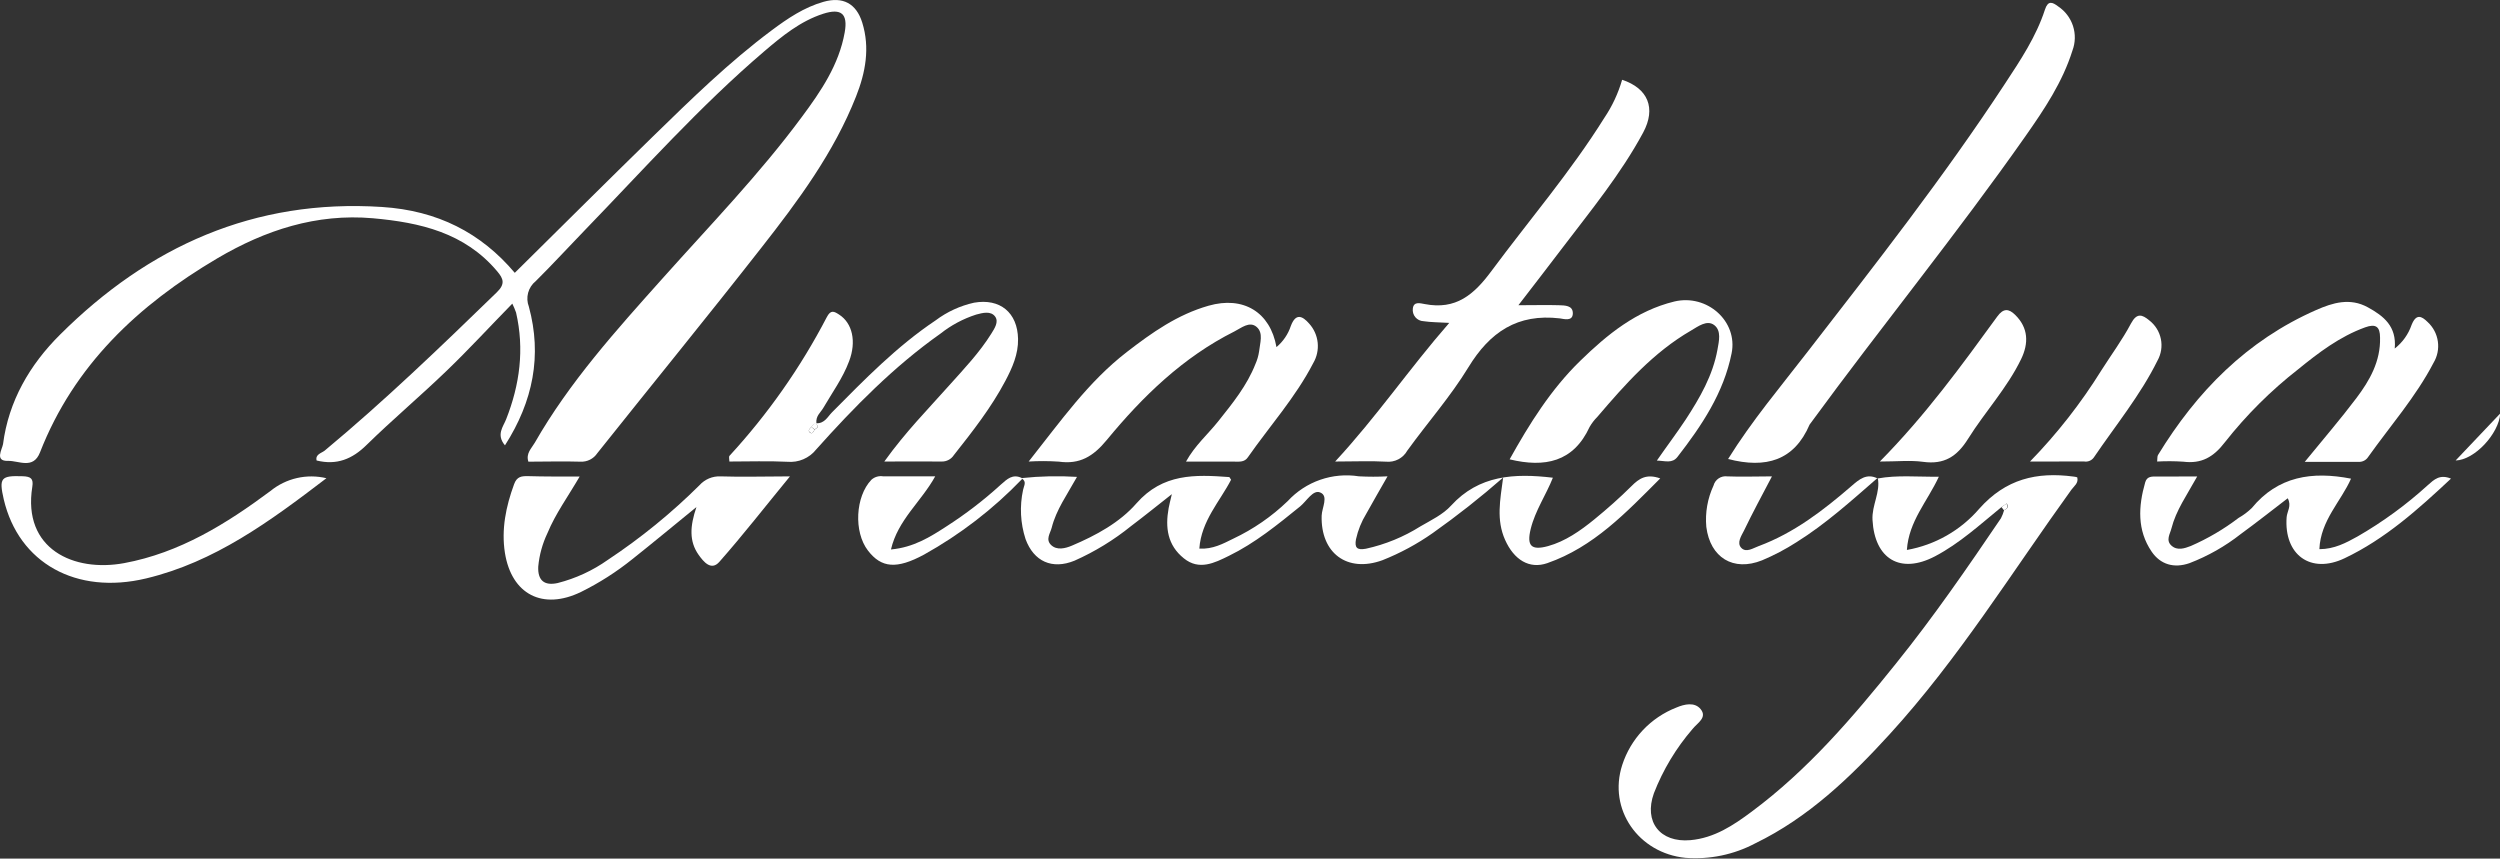 <svg width="198" height="68" viewBox="0 0 198 68" fill="#fff" xmlns="http://www.w3.org/2000/svg">
<rect x="0" y="0" width="198" height="68" fill="#333333" stroke="none"/>
<g clip-path="url(#clip0_1_29)">
<path d="M40.771 21.608C44.484 17.941 48.083 14.349 51.721 10.8C54.734 7.863 57.744 4.918 61.127 2.396C62.384 1.459 63.685 0.58 65.217 0.145C66.749 -0.29 67.814 0.267 68.289 1.788C68.914 3.796 68.549 5.749 67.798 7.643C66.042 12.094 63.217 15.902 60.294 19.628C56.015 25.098 51.631 30.463 47.309 35.89C47.164 36.11 46.964 36.287 46.729 36.406C46.494 36.524 46.232 36.579 45.969 36.565C44.598 36.522 43.219 36.565 41.847 36.565C41.635 35.906 42.099 35.506 42.35 35.071C45.101 30.259 48.813 26.145 52.495 22.027C56.239 17.835 60.156 13.792 63.496 9.275C65.016 7.231 66.447 5.129 66.902 2.557C67.162 1.09 66.631 0.631 65.197 1.09C63.386 1.675 61.94 2.863 60.526 4.067C55.418 8.428 50.955 13.439 46.295 18.255C45.002 19.588 43.749 20.961 42.429 22.267C42.135 22.503 41.925 22.826 41.827 23.19C41.73 23.554 41.751 23.939 41.887 24.29C42.936 28.153 42.229 31.773 39.993 35.271C39.282 34.431 39.855 33.796 40.087 33.204C41.168 30.459 41.541 27.659 40.873 24.757C40.788 24.515 40.688 24.277 40.575 24.047C38.779 25.882 37.133 27.675 35.388 29.353C33.31 31.357 31.098 33.22 29.039 35.235C27.896 36.365 26.666 36.863 25.075 36.471C24.957 35.98 25.468 35.886 25.719 35.686C30.481 31.726 34.917 27.451 39.341 23.157C40.024 22.494 39.883 22.086 39.38 21.49C36.807 18.431 33.275 17.62 29.534 17.286C25.055 16.894 21.008 18.227 17.221 20.455C10.958 24.149 5.866 28.918 3.167 35.831C2.629 37.204 1.477 36.475 0.633 36.502C-0.436 36.537 0.161 35.608 0.24 35.176C0.68 31.765 2.357 28.89 4.746 26.514C11.759 19.522 20.128 15.737 30.253 16.392C34.646 16.675 38.087 18.431 40.771 21.608Z" fill="#fff"/>
<path d="M158.518 40.161C156.824 41.541 155.214 43.028 153.253 44.059C150.503 45.502 148.468 44.271 148.302 41.173C148.24 39.996 148.947 38.992 148.719 37.847V37.894C150.267 37.612 151.823 37.773 153.556 37.757C152.648 39.718 151.171 41.286 151.025 43.557C153.258 43.16 155.285 42.005 156.762 40.286C158.856 37.933 161.303 37.357 164.227 37.745C164.321 37.745 164.411 37.78 164.517 37.804C164.643 38.263 164.258 38.502 164.05 38.792C159.335 45.329 155.107 52.192 149.65 58.165C146.542 61.565 143.234 64.745 139.018 66.792C137.322 67.69 135.405 68.088 133.49 67.941C129.77 67.573 127.338 64.106 128.481 60.584C128.814 59.557 129.371 58.617 130.112 57.831C130.853 57.045 131.76 56.433 132.767 56.039C133.416 55.761 134.217 55.588 134.689 56.161C135.239 56.835 134.425 57.263 134.056 57.729C132.749 59.241 131.711 60.966 130.988 62.828C130.174 65.098 131.479 66.749 133.875 66.541C135.773 66.373 137.282 65.365 138.735 64.282C143.175 60.984 146.727 56.831 150.161 52.553C153.135 48.863 155.819 44.965 158.475 41.047C158.582 40.838 158.668 40.619 158.73 40.392C159.013 40.302 159.08 40.129 158.938 39.874L158.518 40.161Z" fill="#fff"/>
<path d="M136.865 36.353C138.751 33.318 141.018 30.635 143.152 27.871C148.538 20.922 153.96 14 158.785 6.643C160.015 4.773 161.268 2.898 161.96 0.761C162.203 0.016 162.549 0.161 163.009 0.51C163.563 0.879 163.976 1.424 164.182 2.057C164.387 2.689 164.373 3.373 164.14 3.996C163.354 6.502 161.916 8.647 160.431 10.765C154.99 18.522 148.994 25.871 143.407 33.51C143.375 33.546 143.346 33.586 143.321 33.627C142.103 36.471 139.871 37.133 136.865 36.353Z" fill="#fff"/>
<path d="M105.744 36.553C109.048 32.984 111.606 29.212 114.781 25.573C113.944 25.522 113.335 25.529 112.745 25.439C112.621 25.435 112.499 25.405 112.387 25.35C112.276 25.296 112.176 25.219 112.096 25.124C112.016 25.029 111.957 24.918 111.923 24.799C111.889 24.679 111.88 24.554 111.897 24.431C111.967 23.828 112.537 24.039 112.84 24.082C115.303 24.561 116.737 23.341 118.124 21.463C121.114 17.431 124.383 13.62 127.059 9.341C127.685 8.413 128.162 7.393 128.473 6.318C130.516 6.996 131.18 8.557 130.139 10.498C128.371 13.78 126.01 16.651 123.762 19.608C122.686 21.031 121.59 22.439 120.258 24.173C121.554 24.173 122.505 24.145 123.452 24.173C123.919 24.192 124.579 24.173 124.568 24.823C124.556 25.474 123.872 25.263 123.538 25.216C120.187 24.823 118.002 26.294 116.297 29.09C114.883 31.408 113.056 33.478 111.457 35.69C111.294 35.983 111.048 36.222 110.751 36.377C110.453 36.533 110.117 36.598 109.783 36.565C108.549 36.494 107.292 36.553 105.744 36.553Z" fill="#fff"/>
<path d="M80.937 37.863C82.385 37.71 83.844 37.678 85.298 37.769C84.512 39.184 83.651 40.377 83.294 41.796C83.18 42.239 82.791 42.725 83.247 43.165C83.703 43.604 84.367 43.439 84.901 43.212C86.81 42.404 88.692 41.377 90.009 39.863C92.099 37.486 94.657 37.584 97.352 37.784C97.379 37.784 97.403 37.855 97.501 37.996C96.621 39.706 95.144 41.243 94.987 43.451C96.055 43.51 96.869 43.059 97.666 42.667C99.26 41.915 100.72 40.908 101.988 39.686C102.693 38.921 103.577 38.341 104.56 37.999C105.544 37.657 106.597 37.563 107.626 37.725C108.381 37.766 109.138 37.766 109.893 37.725C109.284 38.796 108.734 39.737 108.208 40.69C107.826 41.314 107.551 41.996 107.394 42.71C107.276 43.365 107.457 43.592 108.18 43.459C109.713 43.123 111.175 42.523 112.502 41.686C113.347 41.196 114.286 40.749 114.922 40.047C117.138 37.62 119.943 37.474 122.988 37.835C122.454 39.188 121.59 40.435 121.232 41.89C120.906 43.22 121.26 43.62 122.607 43.251C123.955 42.882 125.169 42.035 126.269 41.137C127.291 40.302 128.281 39.428 129.216 38.498C129.813 37.898 130.394 37.498 131.491 37.89C128.784 40.6 126.218 43.322 122.548 44.6C121.118 45.098 119.904 44.333 119.201 42.753C118.497 41.172 118.808 39.616 119.048 37.824C117.268 39.383 115.409 40.849 113.476 42.216C112.236 43.087 110.898 43.81 109.488 44.369C106.699 45.384 104.589 43.812 104.675 40.839C104.695 40.208 105.249 39.271 104.55 39C103.996 38.769 103.485 39.682 102.978 40.102C101.19 41.549 99.407 43.008 97.328 44.023C96.189 44.584 94.971 45.2 93.761 44.22C92.46 43.18 92.279 41.776 92.555 40.251C92.606 39.969 92.68 39.694 92.81 39.137C91.6 40.086 90.606 40.894 89.584 41.663C88.216 42.77 86.707 43.693 85.097 44.408C83.333 45.126 81.876 44.474 81.223 42.694C80.815 41.436 80.747 40.093 81.027 38.8C81.082 38.486 81.341 38.165 80.937 37.902V37.863Z" fill="#fff"/>
<path d="M81.471 36.553C83.997 33.365 86.186 30.239 89.25 27.875C91.234 26.341 93.262 24.91 95.721 24.212C98.472 23.427 100.605 24.714 101.096 27.49C101.623 27.05 102.017 26.471 102.232 25.82C102.624 24.773 103.151 25.016 103.685 25.628C104.067 26.048 104.303 26.579 104.361 27.144C104.418 27.708 104.293 28.276 104.004 28.765C102.609 31.467 100.566 33.733 98.833 36.216C98.57 36.608 98.173 36.565 97.776 36.561H93.93C94.637 35.278 95.67 34.392 96.495 33.353C97.623 31.937 98.762 30.533 99.43 28.831C99.569 28.519 99.666 28.189 99.717 27.851C99.784 27.184 100.086 26.369 99.521 25.89C98.955 25.412 98.306 25.98 97.764 26.251C93.698 28.29 90.5 31.396 87.667 34.835C86.579 36.157 85.518 36.796 83.852 36.561C83.059 36.508 82.264 36.505 81.471 36.553Z" fill="#fff"/>
<path d="M170.847 36.553C170.874 36.314 170.847 36.161 170.91 36.043C173.974 31.02 177.958 26.961 183.443 24.553C184.744 23.98 186.119 23.557 187.537 24.341C188.783 25.027 189.824 25.839 189.663 27.604C190.281 27.122 190.745 26.47 190.999 25.729C191.36 24.831 191.784 25.02 192.275 25.51C192.711 25.914 192.995 26.455 193.078 27.042C193.162 27.63 193.041 28.228 192.735 28.737C191.333 31.431 189.321 33.714 187.561 36.188C187.482 36.313 187.372 36.415 187.242 36.483C187.112 36.552 186.966 36.586 186.818 36.58C185.467 36.58 184.115 36.58 182.536 36.58C184.005 34.776 185.364 33.204 186.614 31.545C187.679 30.137 188.547 28.616 188.5 26.745C188.5 25.871 188.166 25.62 187.321 25.925C185.305 26.655 183.636 27.929 182.005 29.255C179.849 30.938 177.905 32.875 176.214 35.023C175.31 36.2 174.363 36.749 172.91 36.565C172.223 36.519 171.534 36.516 170.847 36.553Z" fill="#fff"/>
<path d="M70.038 36.553C71.723 34.2 73.503 32.408 75.185 30.514C76.363 29.2 77.573 27.929 78.508 26.431C78.764 26.02 79.118 25.494 78.819 25.078C78.473 24.6 77.817 24.78 77.314 24.914C76.288 25.244 75.33 25.755 74.485 26.424C70.784 29.039 67.637 32.247 64.639 35.6C64.371 35.938 64.024 36.203 63.627 36.373C63.231 36.543 62.798 36.611 62.368 36.573C60.852 36.498 59.331 36.553 57.767 36.553C57.767 36.369 57.712 36.184 57.767 36.11C60.811 32.805 63.403 29.113 65.476 25.129C65.794 24.51 66.058 24.655 66.462 24.918C67.511 25.592 67.845 27.051 67.248 28.612C66.753 29.941 65.912 31.09 65.201 32.314C64.997 32.667 64.596 32.937 64.659 33.522C65.319 33.545 65.559 32.992 65.893 32.659C68.474 30.055 71.032 27.427 74.104 25.372C75.007 24.695 76.043 24.218 77.145 23.973C79.2 23.612 80.591 24.757 80.63 26.843C80.654 28.063 80.17 29.129 79.628 30.161C78.508 32.282 77.031 34.165 75.546 36.043C75.442 36.205 75.297 36.337 75.126 36.426C74.955 36.516 74.764 36.559 74.572 36.553C73.193 36.537 71.782 36.553 70.038 36.553ZM64.513 34.031C64.643 33.922 64.906 33.831 64.686 33.639C64.466 33.447 64.368 33.694 64.25 33.824C64.132 33.953 63.944 34.102 64.148 34.263C64.352 34.423 64.435 34.157 64.513 34.031Z" fill="#fff"/>
<path d="M119.562 36.38C121.134 33.561 122.827 30.847 125.149 28.584C127.298 26.49 129.597 24.612 132.614 23.878C135.2 23.267 137.655 25.447 137.144 27.977C136.516 31.114 134.787 33.698 132.858 36.184C132.437 36.729 131.895 36.498 131.223 36.478C132.009 35.341 132.795 34.306 133.51 33.224C134.63 31.506 135.655 29.737 136.025 27.682C136.142 27.016 136.347 26.192 135.769 25.749C135.192 25.306 134.481 25.859 133.923 26.184C130.952 27.906 128.717 30.431 126.524 33C126.282 33.241 126.072 33.513 125.9 33.808C124.619 36.596 122.348 37.055 119.562 36.38Z" fill="#fff"/>
<path d="M45.91 37.741C44.971 39.353 43.993 40.69 43.364 42.212C42.964 43.048 42.715 43.948 42.629 44.871C42.578 45.969 43.109 46.412 44.169 46.176C45.595 45.813 46.941 45.191 48.142 44.341C50.749 42.613 53.179 40.634 55.398 38.431C55.606 38.198 55.864 38.014 56.152 37.892C56.44 37.771 56.752 37.715 57.064 37.729C58.809 37.788 60.557 37.729 62.565 37.729C60.6 40.122 58.856 42.365 56.974 44.498C56.322 45.243 55.713 44.478 55.332 43.945C54.573 42.874 54.64 41.675 55.159 40.157C53.288 41.682 51.701 43 50.086 44.282C48.828 45.294 47.464 46.166 46.016 46.882C42.995 48.349 40.516 47.086 39.989 43.784C39.698 41.918 40.068 40.118 40.716 38.349C40.94 37.729 41.317 37.702 41.832 37.71C43.124 37.749 44.397 37.741 45.91 37.741Z" fill="#fff"/>
<path d="M174.018 37.737C173.196 39.22 172.34 40.423 171.978 41.851C171.872 42.282 171.511 42.788 171.978 43.212C172.446 43.635 173.02 43.431 173.511 43.243C174.857 42.656 176.127 41.91 177.294 41.02C177.676 40.804 178.029 40.541 178.343 40.235C180.406 37.722 183.117 37.306 186.201 37.91C185.415 39.702 183.789 41.216 183.695 43.494C184.873 43.494 185.812 42.992 186.728 42.482C188.722 41.332 190.586 39.97 192.287 38.42C192.778 37.984 193.226 37.541 194.118 37.906C191.505 40.353 188.897 42.69 185.687 44.216C182.999 45.494 180.881 43.941 181.101 40.961C181.137 40.498 181.514 40.067 181.188 39.463C179.935 40.42 178.721 41.384 177.471 42.294C176.239 43.264 174.866 44.043 173.401 44.604C172.179 45.027 171.106 44.71 170.411 43.69C169.252 41.992 169.354 40.102 169.9 38.2C170.045 37.694 170.466 37.741 170.855 37.741L174.018 37.737Z" fill="#fff"/>
<path d="M148.884 36.553C152.514 32.871 155.347 28.965 158.184 25.067C158.671 24.396 159.095 24.439 159.598 24.933C160.659 25.973 160.675 27.192 160.078 28.431C158.97 30.729 157.21 32.612 155.87 34.757C154.99 36.161 153.98 36.808 152.306 36.577C151.3 36.439 150.259 36.553 148.884 36.553Z" fill="#fff"/>
<path d="M25.853 37.874C21.362 41.306 16.993 44.514 11.571 45.812C6.031 47.137 1.485 44.588 0.299 39.557C-0.094 37.839 0.071 37.659 1.796 37.718C2.444 37.741 2.664 37.906 2.558 38.557C1.772 43.49 5.85 45.337 9.83 44.6C14.235 43.784 17.928 41.486 21.421 38.886C22.031 38.388 22.749 38.037 23.518 37.861C24.287 37.686 25.086 37.69 25.853 37.874Z" fill="#fff"/>
<path d="M160.777 36.553C162.919 34.353 164.816 31.929 166.435 29.322C167.22 28.086 168.093 26.906 168.772 25.623C169.236 24.757 169.66 24.906 170.226 25.377C170.697 25.742 171.022 26.263 171.141 26.847C171.26 27.43 171.165 28.037 170.874 28.557C169.519 31.302 167.547 33.702 165.826 36.239C165.739 36.357 165.622 36.448 165.487 36.503C165.351 36.557 165.203 36.574 165.06 36.549L160.777 36.553Z" fill="#fff"/>
<path d="M80.936 37.863V37.953C78.665 40.315 76.053 42.327 73.189 43.922C71.012 45.098 69.806 44.988 68.741 43.604C67.598 42.118 67.751 39.318 69.012 38C69.136 37.887 69.285 37.803 69.446 37.756C69.607 37.708 69.777 37.698 69.943 37.725H74.069C72.969 39.725 71.11 41.169 70.564 43.518C72.364 43.353 73.68 42.522 74.972 41.682C76.496 40.703 77.934 39.597 79.271 38.377C79.758 37.949 80.202 37.502 80.936 37.863Z" fill="#fff"/>
<path d="M148.711 37.894V37.847C146.648 39.643 144.613 41.486 142.279 42.945C141.415 43.5 140.504 43.979 139.557 44.377C137.278 45.29 135.447 44.165 135.14 41.729C135.039 40.608 135.236 39.48 135.71 38.459C135.771 38.225 135.916 38.022 136.118 37.887C136.319 37.753 136.563 37.697 136.802 37.729C137.926 37.776 139.058 37.729 140.339 37.729C139.553 39.227 138.802 40.612 138.115 42.043C137.918 42.435 137.525 43.004 137.918 43.4C138.311 43.796 138.865 43.4 139.278 43.255C142.079 42.216 144.405 40.423 146.629 38.502C147.253 37.961 147.831 37.459 148.711 37.894Z" fill="#fff"/>
<path d="M194.484 36.471L198.02 32.745C197.914 34.345 195.992 36.431 194.484 36.471Z" fill="#fff"/>
<path d="M158.518 40.161L158.911 39.886C159.052 40.141 158.985 40.314 158.702 40.404L158.518 40.161Z" fill="#fff"/>
<path d="M64.25 33.804C64.368 33.675 64.482 33.412 64.686 33.62C64.891 33.828 64.643 33.922 64.513 34.012L64.25 33.804Z" fill="#fff"/>
<path d="M64.514 34.031C64.419 34.157 64.368 34.423 64.148 34.243C63.928 34.063 64.184 33.945 64.25 33.804L64.514 34.031Z" fill="#fff"/>
</g>
<defs>
<clipPath id="clip0_1_29">
<rect width="198" height="68" fill="#fff"/>
</clipPath>
</defs>
</svg>
